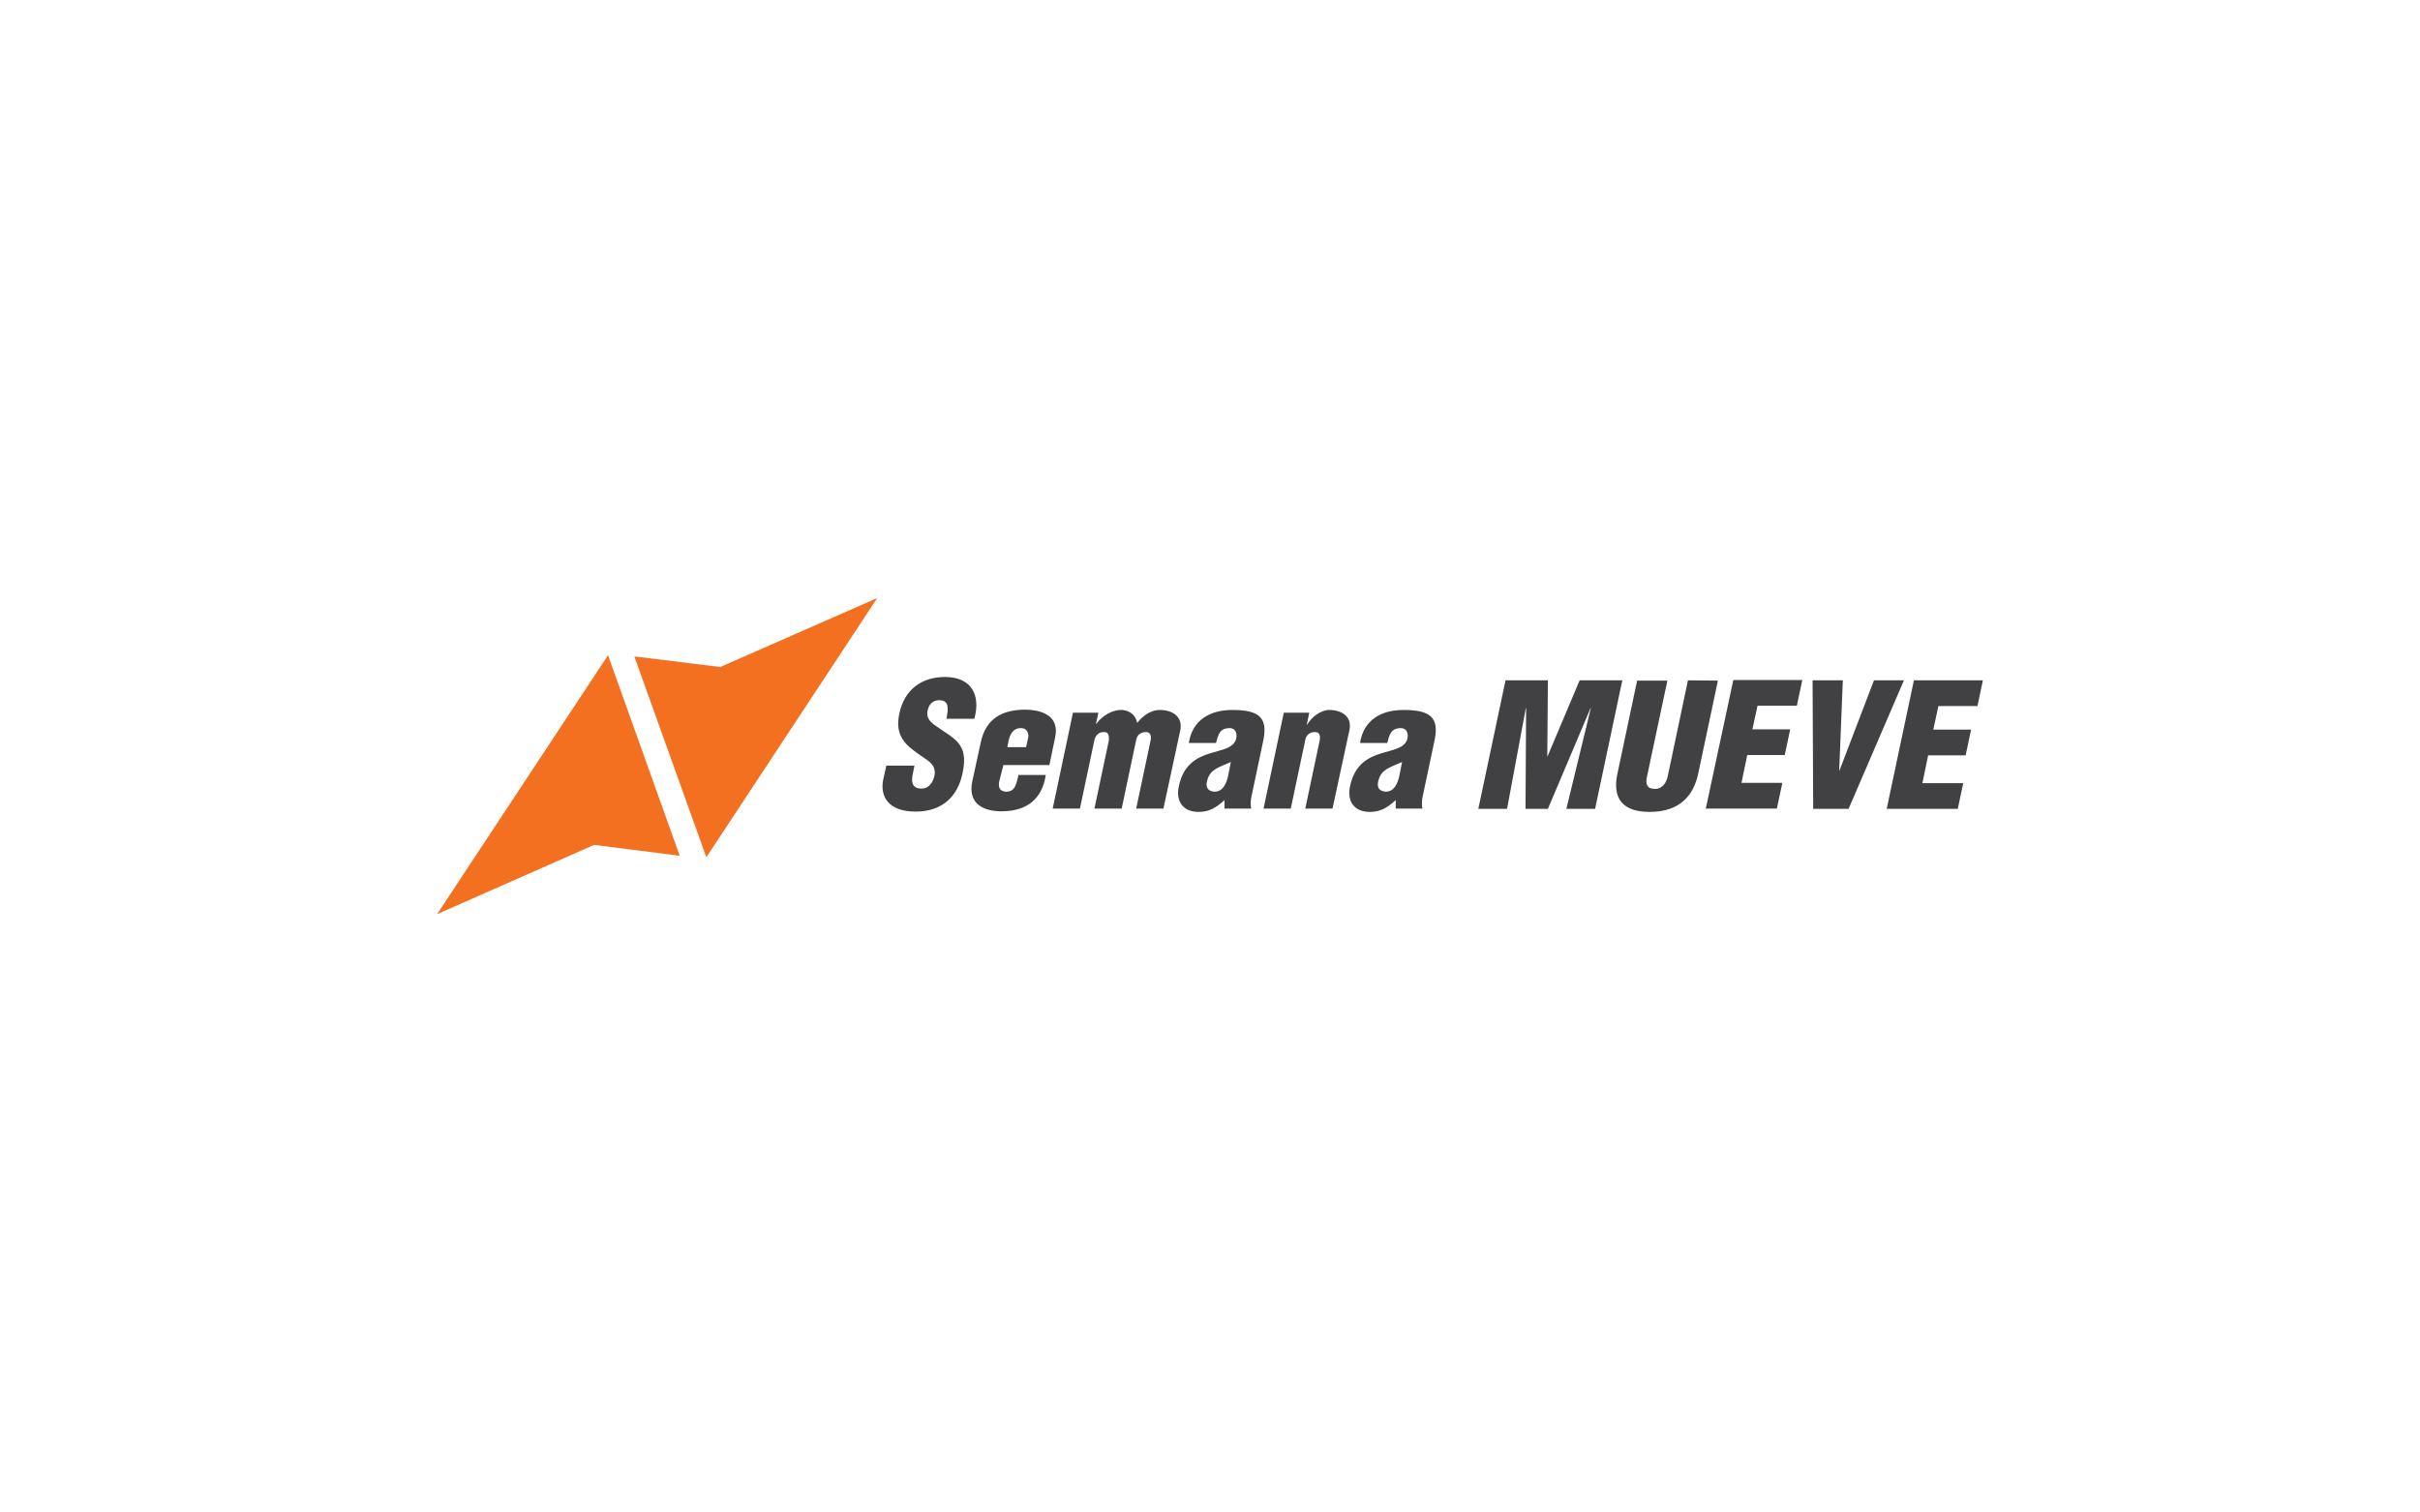 <?xml version="1.0" encoding="utf-8"?>
<!-- Generator: Adobe Illustrator 27.0.0, SVG Export Plug-In . SVG Version: 6.00 Build 0)  -->
<svg version="1.1" id="Layer_1" xmlns="http://www.w3.org/2000/svg" xmlns:xlink="http://www.w3.org/1999/xlink" x="0px" y="0px"
	 viewBox="0 0 800 500" style="enable-background:new 0 0 800 500;" xml:space="preserve">
<style type="text/css">
	.st0{fill:#414042;}
	.st1{fill:#F37021;}
</style>
<g>
	<path class="st0" d="M308.7,239.5c-1.7-1.4-2.7-2.7-1.9-5.2c0.6-1.9,2-3,4.1-2.8c3.2,0.2,2.4,3.6,2,6.1h9.2
		c2.2-8-1.1-13.8-9.7-13.8c-7.7,0-13.4,4.1-15.1,12.1c-0.8,3.7-0.3,6.3,1.1,8.5c1.4,2.2,3.7,3.8,6.3,5.6c2.3,1.6,4.9,2.9,4.2,6.5
		c-0.5,2.2-1.9,4.2-4.2,4.2c-3.2,0-3.5-2.2-3-4.6l0.6-3H293l-1,4.5c-1.2,5.6,1.6,10.7,10.7,10.7c8.3,0,13.8-4.5,15.5-12.7
		c1.1-5.2,0.3-8-1.5-10.1C314.9,243.4,312,241.9,308.7,239.5z M331.7,252.9h15.2l1.9-9.1c1.5-6.9-3.9-9.2-10.2-9.2
		c-7,0.1-12.7,2.7-14.4,10.9l-2.8,12.9c-1.5,7.2,3.6,9.9,10,9.8c7.9-0.1,13.1-3.9,14.3-12h-9c-0.7,2.7-1,5.7-4.3,5.5
		c-2-0.1-2.4-1.6-2.1-3.3L331.7,252.9z M333.4,244.9c0.5-2.2,1.5-4.2,4.1-4.2c2.3,0,2.6,2.1,2.4,3.2l-0.7,3.1h-6.2L333.4,244.9z
		 M383.4,234.7c-2.5,0-5.2,1.4-7.4,4.2h-0.1c-0.5-2.7-2.9-4.4-5.8-4.2c-2.4,0.2-5.6,1.7-7.7,4.6h-0.1l0.8-3.7h-8.4l-6.7,31.7h9
		l4.8-22.7c0.5-1.7,1.4-2.6,3.2-2.6c1.5,0,1.6,1.2,1.6,2.6l-4.8,22.7h9l4.8-22.7c0.3-1.6,1.4-2.5,3-2.6c1.7-0.1,2,1.1,1.8,2.6
		l-4.8,22.7h9l5.6-26C391,237,387.7,234.7,383.4,234.7z M407.5,234.7c-3.6,0-6.8,0.7-9.5,2.5c-2.6,1.8-4.4,4.5-5,8.4h9
		c0.7-2.7,1.2-4.9,4.5-4.9c1.8,0,2.5,1.5,2.2,3.3c-0.7,3.4-4.8,3.8-8.9,5.1s-8.6,3.6-10.1,10.8c-1.1,5,1.4,8.5,6.5,8.5
		c3.6,0,5.8-1.4,8.6-3.9v2.8h8.8c-0.2-1.1-0.2-2.3,0-3.5l4.1-19.4C419,237.4,416.4,234.7,407.5,234.7z M405.9,256.9
		c-0.5,2-1.6,4.8-4.3,4.8c-2.2,0-3.1-1.4-2.6-3.4c0.5-2.2,1.6-3.3,2.9-4.1c1.3-0.8,3-1.4,5-2.3L405.9,256.9z M439.4,234.7
		c-2.8,0-5.9,2.4-7.3,4.9H432l0.8-4h-8.4l-6.7,31.7h9l4.8-22.7c0.3-1.6,1.4-2.5,3-2.6c1.7-0.1,2,1.1,1.8,2.6l-4.8,22.7h9l5.6-26
		C447,237,443.7,234.7,439.4,234.7z M464.1,234.7c-3.6,0-6.9,0.7-9.5,2.5c-2.6,1.8-4.4,4.5-5,8.4h9c0.7-2.7,1.2-4.9,4.5-4.9
		c1.8,0,2.5,1.5,2.2,3.3c-0.7,3.4-4.8,3.8-8.9,5.1s-8.6,3.6-10.1,10.8c-1.1,5,1.4,8.5,6.5,8.5c3.6,0,5.8-1.4,8.6-3.9v2.8h8.8
		c-0.2-1.1-0.2-2.3,0-3.5l4.1-19.4C475.7,237.4,473,234.7,464.1,234.7z M462.5,256.9c-0.5,2-1.6,4.8-4.3,4.8c-2.2,0-3.1-1.4-2.6-3.4
		c0.5-2.2,1.6-3.3,2.9-4.1c1.3-0.8,3-1.4,5-2.3L462.5,256.9z M522.2,224.9l-10.6,25.1h-0.1l0.2-25.1h-14l-9,42.5h9.5l6.2-33.3h0.1
		l-0.2,33.3h7.4l14.1-33.3h0.1l-8.1,33.3h9.5l9-42.5C536.1,224.9,522.2,224.9,522.2,224.9z M558,224.9l-6.7,31.8
		c-0.4,1.8-1.6,4.1-4.2,4.1c-2.8,0-3.1-1.8-2.7-3.8l6.8-32h-10l-6.5,30.7c-1.9,8.7,2.2,12.7,10.6,12.7c10.2,0,14.6-5.6,16.1-12.7
		l6.5-30.7L558,224.9L558,224.9z M563.9,267.3h23.5l1.8-8.5h-13.5l1.9-9.2H590l1.8-8.5h-12.5l1.7-7.8H594l1.8-8.5h-22.8L563.9,267.3
		z M619.5,224.9l-11.4,29.8H608l1.2-29.8h-10l0.2,42.5h11.7l18.3-42.5C629.4,224.9,619.5,224.9,619.5,224.9z M649.8,249.7l1.8-8.5
		h-12.5l1.7-7.8h12.9l1.8-8.5h-22.8l-9,42.5h23.5l1.8-8.5h-13.5l1.9-9.2L649.8,249.7L649.8,249.7z"/>
	<path class="st1" d="M144.5,302.2l51.9-22.9l28.3,3.6l-23.7-66.3L144.5,302.2z M209.7,217L209.7,217l23.8,66.4l56.5-85.7
		l-51.9,22.8L209.7,217z"/>
</g>
</svg>
